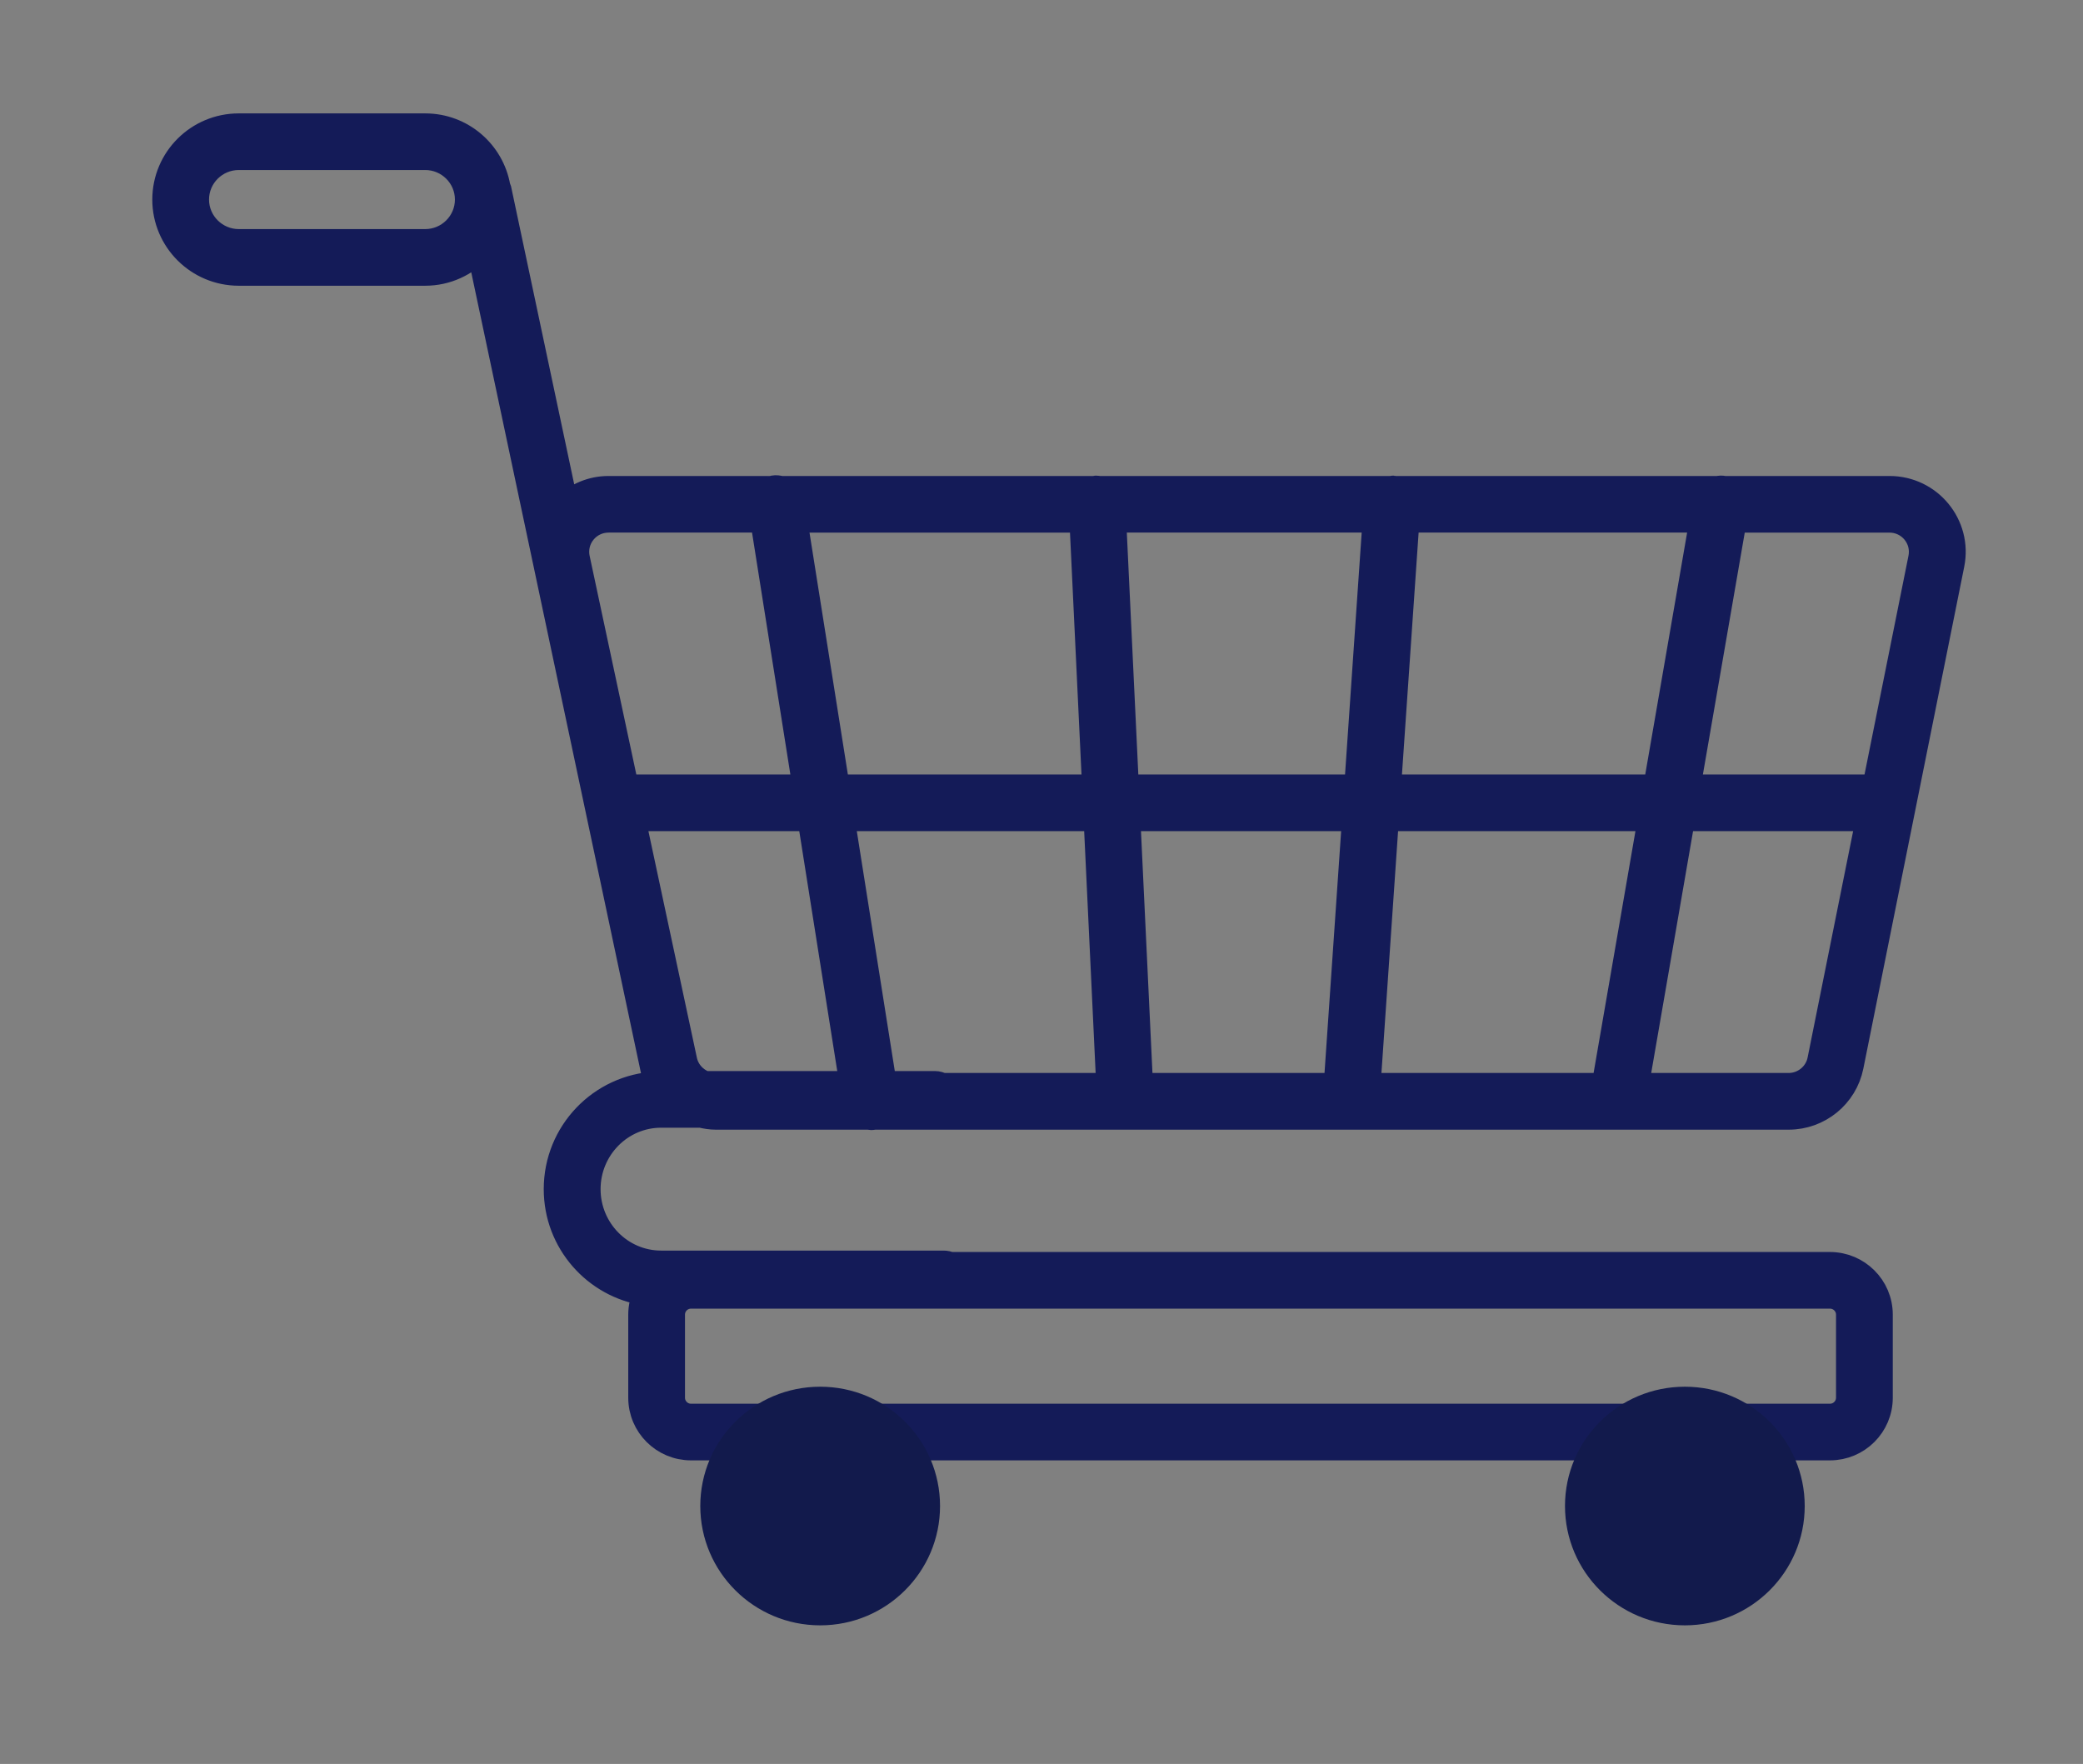 <svg xmlns="http://www.w3.org/2000/svg" xmlns:xlink="http://www.w3.org/1999/xlink" id="Capa_1" x="0px" y="0px" width="82.667px" height="70px" viewBox="0 0 82.667 70" xml:space="preserve"><rect x="0" y="0" width="82.667" height="70" fill="#808080" stroke="none"/><path fill="#141B58" d="M420.671,34.495c-0.432-1.12-0.863-2.239-1.293-3.358c-1.879-4.889-3.766-9.773-5.635-14.666 c-0.951-2.487-0.025-5.077,2.293-6.499c2.045-1.255,4.83-0.827,6.496,1.074c0.457,0.521,0.789,1.182,1.064,1.828 c0.543,1.265,1.002,2.565,1.5,3.849c0.094,0.243,0.209,0.478,0.318,0.728c3.479-2.338,5.25-2.297,8.139,0.148 c2.398-2.607,5.93-2.694,8.439,0.003c0.941-1.057,2.092-1.764,3.521-1.918c2.41-0.26,4.627,1.069,5.506,3.331 c1.736,4.469,3.477,8.938,5.145,13.432c0.316,0.852,0.4,1.82,0.428,2.74c0.084,2.941,0.07,5.887,0.143,8.831 c0.014,0.602,0.166,1.219,0.359,1.793c0.381,1.114,0.834,2.207,1.258,3.309c0.684,1.773,0.205,2.836-1.592,3.527 c-2.98,1.147-5.965,2.295-8.949,3.442c-3.672,1.412-7.342,2.828-11.014,4.238c-1.793,0.688-2.875,0.235-3.521-1.576 c-0.727-2.041-1.951-3.625-3.76-4.849c-5.414-3.66-10.779-7.389-16.172-11.079c-2.227-1.523-2.982-4.488-1.717-6.853 c1.279-2.389,4.15-3.401,6.707-2.346c0.746,0.307,1.469,0.67,2.201,1.008L420.671,34.495z M455.75,50.043 c-0.404-1.05-0.838-2.016-1.143-3.02c-0.283-0.935-0.572-1.902-0.607-2.864c-0.111-3.015-0.092-6.034-0.154-9.05 c-0.012-0.58-0.063-1.195-0.266-1.73c-1.678-4.438-3.387-8.866-5.102-13.291c-0.535-1.379-1.922-2.018-3.229-1.535 c-1.32,0.488-1.961,1.936-1.455,3.332c0.354,0.97,0.736,1.93,1.105,2.894c0.313,0.819,0.631,1.639,0.957,2.486 c-0.871,0.334-1.662,0.639-2.537,0.976c-0.117-0.306-0.223-0.575-0.324-0.843c-0.912-2.361-1.793-4.735-2.756-7.074 c-0.24-0.582-0.658-1.173-1.154-1.55c-0.875-0.665-2.086-0.519-2.941,0.175c-0.854,0.691-1.146,1.793-0.723,2.931 c0.717,1.912,1.459,3.811,2.191,5.715c0.092,0.24,0.184,0.48,0.268,0.695c-0.908,0.35-1.701,0.654-2.5,0.961 c-0.074-0.164-0.131-0.272-0.174-0.386c-1.088-2.82-2.176-5.64-3.262-8.46c-0.293-0.761-0.725-1.409-1.518-1.71 c-1.004-0.38-1.947-0.256-2.729,0.515c-0.768,0.759-0.986,1.654-0.582,2.697c0.967,2.499,1.92,5.004,2.85,7.518 c0.088,0.235,0.055,0.73-0.076,0.795c-0.688,0.344-1.426,0.586-2.189,0.881c-0.145-0.373-0.24-0.623-0.338-0.874 c-2.1-5.461-4.203-10.92-6.297-16.384c-0.363-0.947-0.984-1.586-1.988-1.773c-0.945-0.177-1.762,0.128-2.367,0.871 c-0.625,0.765-0.742,1.626-0.381,2.56c2.961,7.686,5.916,15.374,8.873,23.06c0.145,0.383,0.293,0.764,0.439,1.145 c-0.074,0.119-0.146,0.238-0.221,0.357c-0.197-0.185-0.367-0.435-0.602-0.539c-2.441-1.105-4.893-2.194-7.344-3.277 c-1.406-0.621-2.785-0.197-3.426,1.038c-0.625,1.211-0.195,2.548,1.021,3.384c5.572,3.818,11.137,7.646,16.697,11.482 c1.188,0.82,2.172,1.85,2.877,3.11c0.439,0.783,0.807,1.607,1.213,2.433C442.478,55.148,449.058,52.617,455.75,50.043"></path><path fill="#141B58" d="M425.078-3.126c0.477,0.167,1.074,0.203,1.346,0.519c0.299,0.348,0.537,1.05,0.385,1.432 c-0.852,2.141-1.809,4.243-2.773,6.337c-0.324,0.698-1.156,0.924-1.834,0.613c-0.666-0.304-1.021-1.087-0.717-1.795 c0.895-2.074,1.814-4.135,2.76-6.186C424.382-2.512,424.71-2.732,425.078-3.126"></path><path fill="#141B58" d="M402.375,5.789c0.166,0.028,0.568,0.021,0.906,0.166c1.984,0.852,3.957,1.73,5.926,2.619 c0.834,0.377,1.135,1.174,0.783,1.947c-0.318,0.7-1.145,0.992-1.941,0.643c-1.979-0.866-3.949-1.752-5.922-2.631 c-0.598-0.265-0.936-0.724-0.914-1.378C401.23,6.536,401.554,6.096,402.375,5.789"></path><path fill="#141B58" d="M405.873,20.593c-0.984,0.379-1.969,0.766-2.957,1.135c-0.865,0.323-1.676,0.008-1.963-0.743 c-0.293-0.765,0.082-1.546,0.938-1.88c1.99-0.778,3.984-1.546,5.98-2.306c0.859-0.327,1.67-0.005,1.967,0.751 c0.297,0.757-0.086,1.535-0.939,1.874c-1.006,0.398-2.018,0.778-3.025,1.166C405.873,20.591,405.873,20.592,405.873,20.593"></path><path fill="#141B58" d="M412.119,1.668c-0.391-1.008-0.783-2.014-1.162-3.025c-0.305-0.815,0.012-1.604,0.744-1.901 c0.754-0.308,1.561,0.059,1.891,0.903c0.781,1.988,1.549,3.981,2.307,5.978c0.336,0.887,0.035,1.659-0.729,1.973 c-0.779,0.322-1.553-0.066-1.912-0.973C412.871,3.641,412.498,2.653,412.119,1.668"></path><path fill="#141B58" d="M432.031,10.532c-0.984,0.378-1.969,0.768-2.957,1.133c-0.895,0.33-1.668,0.035-1.971-0.723 c-0.314-0.793,0.061-1.559,0.979-1.918c1.967-0.768,3.936-1.525,5.91-2.274c0.861-0.328,1.674-0.018,1.98,0.724 c0.318,0.766-0.084,1.564-0.986,1.92C434.001,9.781,433.015,10.154,432.031,10.532"></path><path fill="#141B58" d="M9.476,5c-1.619,0-2.93,1.306-2.932,2.919c0,1.612,1.313,2.92,2.932,2.92h7.4 c0.85,0,1.608-0.367,2.145-0.941l7.021,33.125c-2.201,0.104-3.963,1.925-3.963,4.166c0,2.101,1.549,3.828,3.553,4.125 c-0.125,0.259-0.199,0.547-0.199,0.854v3.3c0,1.097,0.893,1.985,1.992,1.985h45.199c1.101,0,1.994-0.889,1.994-1.985v-3.3 c0-1.095-0.894-1.984-1.994-1.984H37.704c-0.078-0.035-0.164-0.056-0.256-0.056H26.237c-1.601,0-2.902-1.319-2.902-2.938 c0-1.621,1.3-2.938,2.902-2.938h1.584c0.192,0.046,0.387,0.078,0.59,0.078h6.065c0.029,0.004,0.056,0.015,0.086,0.015 c0.033,0,0.065-0.002,0.099-0.008c0.007-0.001,0.013-0.006,0.021-0.007h36.303c1.202,0,2.237-0.845,2.474-2.019l4.004-19.918 c0.312-1.555-0.882-3.004-2.474-3.004h-6.57c-0.005-0.002-0.009-0.006-0.015-0.006c-0.077-0.015-0.153-0.01-0.228,0.006H55.341 c-0.018-0.002-0.032-0.013-0.051-0.014c-0.031-0.002-0.062,0.01-0.092,0.014H43.601c-0.03-0.004-0.06-0.016-0.093-0.015 c-0.021,0.001-0.037,0.011-0.057,0.015h-12.47c-0.088-0.026-0.18-0.039-0.276-0.022c-0.022,0.002-0.04,0.016-0.062,0.022h-6.493 c-0.665,0-1.251,0.262-1.695,0.668L19.794,7.505c-0.008-0.031-0.025-0.055-0.037-0.084C19.519,6.048,18.324,5,16.876,5H9.476  M26.685,52.168c0-0.407,0.332-0.736,0.74-0.736h45.199c0.409,0,0.741,0.329,0.741,0.736v3.3c0,0.406-0.332,0.737-0.741,0.737 H27.425c-0.408,0-0.74-0.331-0.74-0.737V52.168z M37.39,43.08c-0.088-0.045-0.183-0.077-0.287-0.077h-2.019l-1.666-10.521h10.086 l0.502,10.598H37.39z M44.195,20.635h10.381l-0.729,10.599h-9.148L44.195,20.635z M43.445,31.235H33.222l-1.681-10.599h11.4 L43.445,31.235z M55.833,20.635h11.717l-1.835,10.599H55.103L55.833,20.635z M65.499,32.482L63.665,43.08h-9.376l0.729-10.598 H65.499z M53.032,43.08h-7.772l-0.503-10.598h9.004L53.032,43.08z M27.978,43.003c-0.401-0.147-0.717-0.489-0.81-0.923l-2.053-9.598 h7.032l1.666,10.521H27.978z M23.165,21.104c0.242-0.298,0.601-0.468,0.986-0.469h6.122l1.679,10.599h-7.103l-1.938-9.072 C22.831,21.787,22.923,21.401,23.165,21.104 M75.969,21.099c0.242,0.293,0.338,0.675,0.263,1.049l-1.826,9.087h-7.418l1.834-10.599 h6.166C75.37,20.636,75.727,20.804,75.969,21.099 M72.228,42.064c-0.117,0.588-0.642,1.016-1.244,1.016h-6.047l1.834-10.598h7.384 L72.228,42.064 M9.476,9.591c-0.924,0-1.68-0.75-1.68-1.672s0.754-1.672,1.68-1.672h7.4c0.924,0,1.678,0.75,1.678,1.672 S17.8,9.591,16.876,9.591H9.476"></path><path fill="none" stroke="#141B58" stroke-miterlimit="10" d="M6.544,7.919c0,1.612,1.313,2.92,2.932,2.92h7.4 c0.85,0,1.608-0.367,2.145-0.941l7.021,33.125c-2.201,0.104-3.963,1.925-3.963,4.166c0,2.101,1.549,3.828,3.553,4.125 c-0.125,0.259-0.199,0.547-0.199,0.854v3.3c0,1.097,0.893,1.985,1.992,1.985h45.199c1.101,0,1.994-0.889,1.994-1.985v-3.3 c0-1.095-0.894-1.984-1.994-1.984H37.704c-0.078-0.035-0.164-0.056-0.256-0.056H26.237c-1.601,0-2.902-1.319-2.902-2.938 c0-1.621,1.3-2.938,2.902-2.938h1.584c0.192,0.046,0.387,0.078,0.59,0.078h6.065c0.029,0.004,0.056,0.015,0.086,0.015 c0.033,0,0.065-0.002,0.099-0.008c0.007-0.001,0.013-0.006,0.021-0.007h36.303c1.202,0,2.237-0.845,2.474-2.019l4.004-19.918 c0.312-1.555-0.882-3.004-2.474-3.004h-6.57c-0.005-0.002-0.009-0.006-0.015-0.006c-0.077-0.015-0.153-0.01-0.228,0.006H55.341 c-0.018-0.002-0.032-0.013-0.051-0.014c-0.031-0.002-0.062,0.01-0.092,0.014H43.601c-0.03-0.004-0.06-0.016-0.093-0.015 c-0.021,0.001-0.037,0.011-0.057,0.015h-12.47c-0.088-0.026-0.18-0.039-0.276-0.022c-0.022,0.002-0.04,0.016-0.062,0.022h-6.493 c-0.665,0-1.251,0.262-1.695,0.668L19.794,7.505c-0.008-0.031-0.025-0.055-0.037-0.084C19.519,6.048,18.324,5,16.876,5h-7.4 C7.857,5,6.546,6.306,6.544,7.919z M26.685,52.168c0-0.407,0.332-0.736,0.74-0.736h45.199c0.409,0,0.741,0.329,0.741,0.736v3.3 c0,0.406-0.332,0.737-0.741,0.737H27.425c-0.408,0-0.74-0.331-0.74-0.737V52.168z M37.39,43.08 c-0.088-0.045-0.183-0.077-0.287-0.077h-2.019l-1.666-10.521h10.086l0.502,10.598H37.39z M44.195,20.635h10.381l-0.729,10.599 h-9.148L44.195,20.635z M43.445,31.235H33.222l-1.681-10.599h11.4L43.445,31.235z M55.833,20.635h11.717l-1.835,10.599H55.103 L55.833,20.635z M65.499,32.482L63.665,43.08h-9.376l0.729-10.598H65.499z M53.032,43.08h-7.772l-0.503-10.598h9.004L53.032,43.08z  M27.978,43.003c-0.401-0.147-0.717-0.489-0.81-0.923l-2.053-9.598h7.032l1.666,10.521H27.978z M24.151,20.635h6.122l1.679,10.599 h-7.103l-1.938-9.072c-0.08-0.375,0.013-0.761,0.254-1.058C23.407,20.806,23.765,20.636,24.151,20.635z M76.232,22.148l-1.826,9.087 h-7.418l1.834-10.599h6.166c0.382,0,0.739,0.168,0.981,0.463C76.211,21.392,76.307,21.774,76.232,22.148z M70.984,43.08h-6.047 l1.834-10.598h7.384l-1.927,9.583C72.111,42.652,71.586,43.08,70.984,43.08z M7.796,7.919c0-0.922,0.754-1.672,1.68-1.672h7.4 c0.924,0,1.678,0.75,1.678,1.672S17.8,9.591,16.876,9.591h-7.4C8.552,9.591,7.796,8.841,7.796,7.919z"></path><path fill="#121A4C" d="M46.605-42.58c-4.85,0-8.796-3.928-8.796-8.758c0-4.828,3.946-8.758,8.796-8.758s8.795,3.93,8.795,8.758 C55.4-46.508,51.455-42.58,46.605-42.58"></path><path fill="#FFFFFF" d="M44.713-35.001c-4.179,0.005-7.59-3.406-7.588-7.589c0.001-4.178,3.412-7.573,7.603-7.569 c4.205,0.005,7.616,3.396,7.609,7.563C52.33-38.38,48.941-35.005,44.713-35.001 M34.914-42.305c-0.379-0.641-0.712-1.235-1.076-1.81 c-0.294-0.463-0.801-0.573-1.269-0.315c-0.464,0.258-0.687,0.746-0.451,1.187c0.474,0.89,0.959,1.776,1.516,2.615 c0.475,0.715,0.843,0.791,1.587,0.368c2.155-1.221,4.294-2.473,6.435-3.721c0.579-0.338,0.721-0.837,0.416-1.363 c-0.298-0.517-0.816-0.642-1.396-0.314c-0.707,0.4-1.403,0.816-2.105,1.225C37.367-43.733,36.162-43.033,34.914-42.305"></path><path fill="#121A4C" d="M62.109,59.764c0-2.617,2.13-4.734,4.757-4.734s4.757,2.119,4.757,4.734c0,2.616-2.13,4.736-4.757,4.736 S62.109,62.38,62.109,59.764"></path><path fill="#121A4C" d="M27.792,59.764c0-2.617,2.132-4.734,4.759-4.734s4.756,2.119,4.756,4.734c0,2.616-2.129,4.736-4.756,4.736 S27.792,62.38,27.792,59.764"></path></svg>